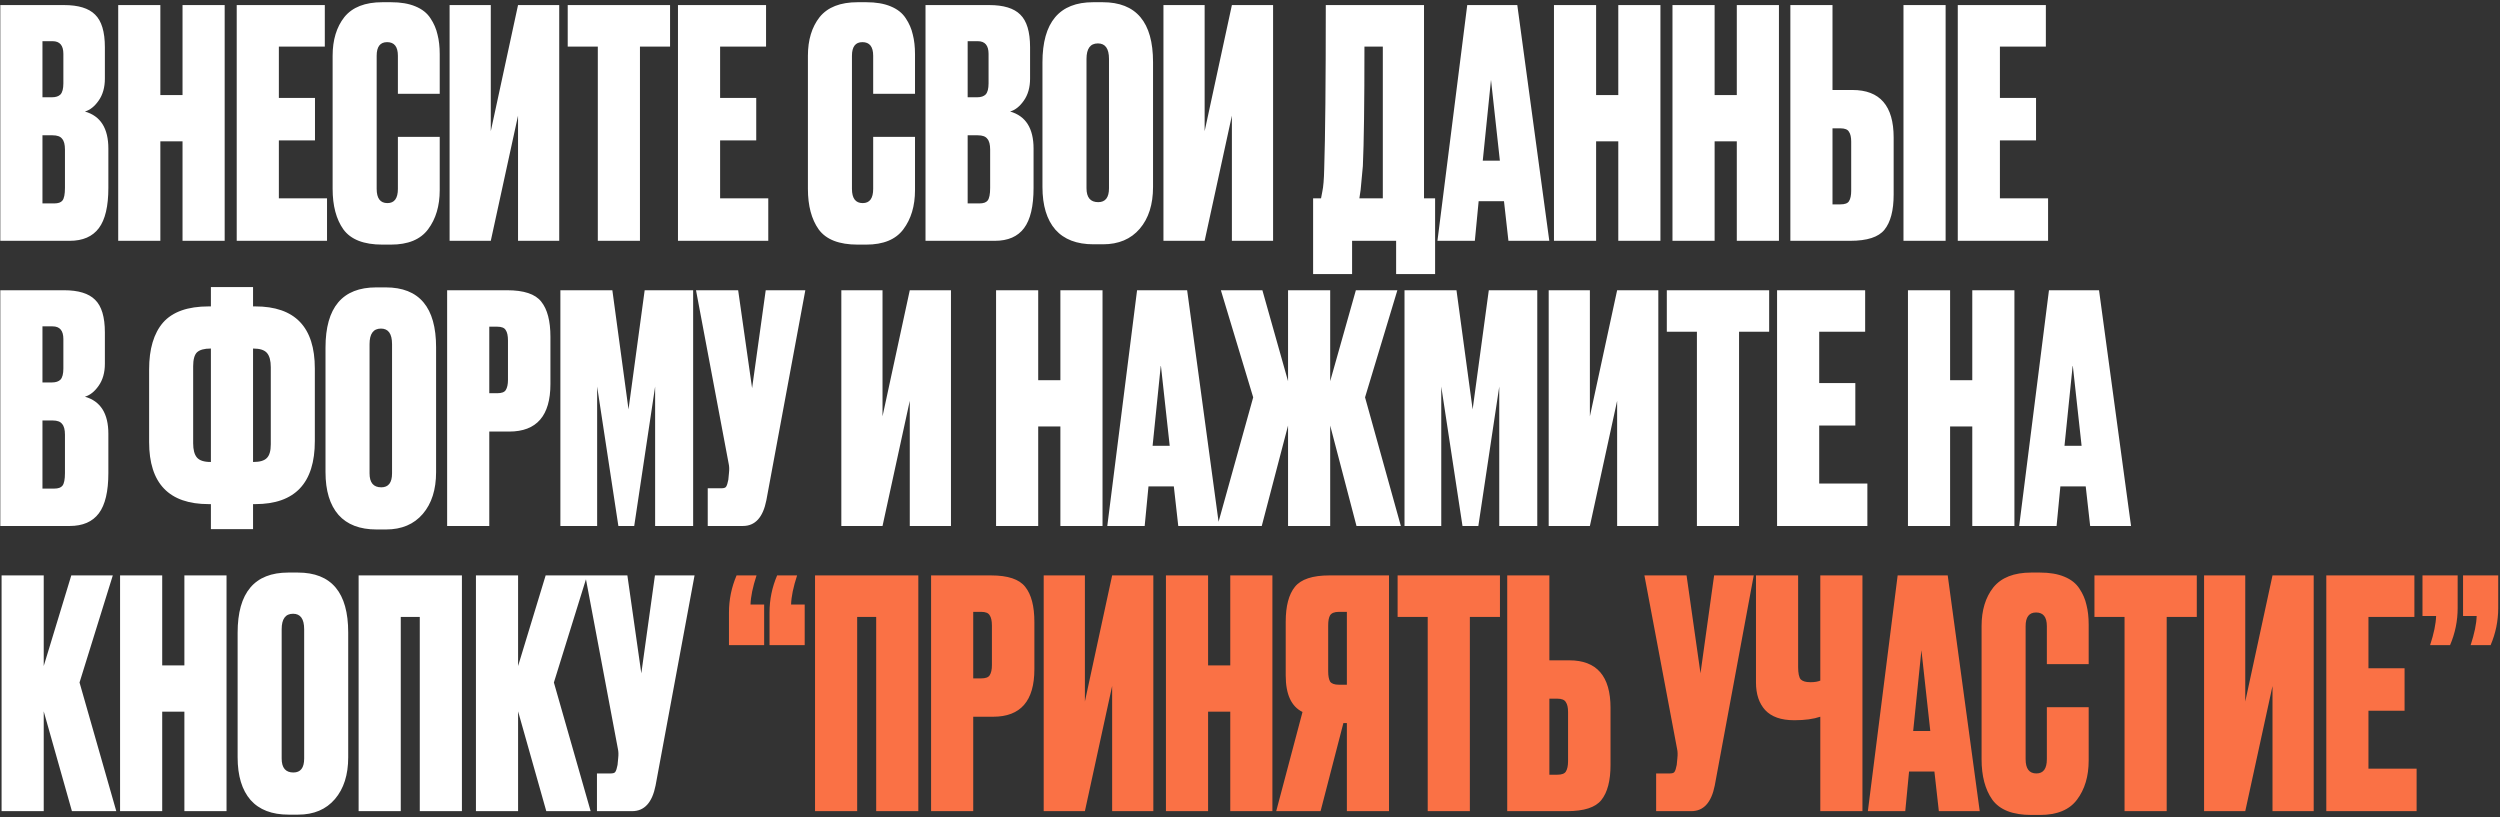 <?xml version="1.0" encoding="UTF-8"?> <svg xmlns="http://www.w3.org/2000/svg" width="789" height="258" viewBox="0 0 789 258" fill="none"><rect x="0" y="0" width="789" height="258" fill="#333333" stroke="none"/><path d="M0.1 76V1.6H20.2C24.733 1.6 28 2.6 30 4.6C32.067 6.6 33.1 10.033 33.1 14.9V24.8C33.1 27.6 32.433 29.933 31.1 31.8C29.833 33.6 28.4 34.733 26.8 35.2C31.733 36.6 34.2 40.5 34.2 46.9V59.3C34.2 65.1 33.2 69.333 31.2 72C29.2 74.667 26.133 76 22 76H0.1ZM16.6 42.7H13.4V64.2H17.1C18.367 64.2 19.233 63.9 19.7 63.3C20.233 62.633 20.5 61.3 20.5 59.3V47.2C20.5 45.6 20.2 44.467 19.6 43.8C19.067 43.067 18.067 42.7 16.6 42.7ZM16.6 13H13.4V30.7H16.4C17.6 30.7 18.5 30.4 19.1 29.8C19.7 29.133 20 27.967 20 26.3V17C20 14.333 18.867 13 16.6 13ZM50.607 44.6V76H37.307V1.6H50.607V30H57.607V1.6H70.907V76H57.607V44.6H50.607ZM74.709 1.6H102.509V14.7H88.009V30.9H99.409V44.3H88.009V62.6H103.209V76H74.709V1.6ZM125.576 59.6V43.2H138.776V60C138.776 65 137.542 69.133 135.076 72.4C132.676 75.6 128.776 77.2 123.376 77.2H120.676C114.809 77.2 110.709 75.6 108.376 72.4C106.109 69.2 104.976 64.933 104.976 59.6V17.6C104.976 12.6 106.209 8.533 108.676 5.4C111.209 2.267 115.209 0.7 120.676 0.7H123.376C126.442 0.7 129.009 1.133 131.076 2C133.209 2.867 134.809 4.133 135.876 5.8C136.942 7.4 137.676 9.1 138.076 10.9C138.542 12.7 138.776 14.767 138.776 17.1V29.6H125.576V17.6C125.576 14.733 124.442 13.3 122.176 13.3C119.976 13.3 118.876 14.733 118.876 17.6V59.6C118.876 62.6 120.009 64.1 122.276 64.1C124.476 64.1 125.576 62.6 125.576 59.6ZM163.492 76V36.5L154.892 76H141.892V1.6H154.892V41.4L163.492 1.6H176.492V76H163.492ZM179.171 1.6H211.471V14.7H201.971V76H188.671V14.7H179.171V1.6ZM213.967 1.6H241.767V14.7H227.267V30.9H238.667V44.3H227.267V62.6H242.467V76H213.967V1.6ZM275.576 59.6V43.2H288.776V60C288.776 65 287.542 69.133 285.076 72.4C282.676 75.6 278.776 77.2 273.376 77.2H270.676C264.809 77.2 260.709 75.6 258.376 72.4C256.109 69.2 254.976 64.933 254.976 59.6V17.6C254.976 12.6 256.209 8.533 258.676 5.4C261.209 2.267 265.209 0.7 270.676 0.7H273.376C276.442 0.7 279.009 1.133 281.076 2C283.209 2.867 284.809 4.133 285.876 5.8C286.942 7.4 287.676 9.1 288.076 10.9C288.542 12.7 288.776 14.767 288.776 17.1V29.6H275.576V17.6C275.576 14.733 274.442 13.3 272.176 13.3C269.976 13.3 268.876 14.733 268.876 17.6V59.6C268.876 62.6 270.009 64.1 272.276 64.1C274.476 64.1 275.576 62.6 275.576 59.6ZM292.092 76V1.6H312.192C316.726 1.6 319.992 2.6 321.992 4.6C324.059 6.6 325.092 10.033 325.092 14.9V24.8C325.092 27.6 324.426 29.933 323.092 31.8C321.826 33.6 320.392 34.733 318.792 35.2C323.726 36.6 326.192 40.5 326.192 46.9V59.3C326.192 65.1 325.192 69.333 323.192 72C321.192 74.667 318.126 76 313.992 76H292.092ZM308.592 42.7H305.392V64.2H309.092C310.359 64.2 311.226 63.9 311.692 63.3C312.226 62.633 312.492 61.3 312.492 59.3V47.2C312.492 45.6 312.192 44.467 311.592 43.8C311.059 43.067 310.059 42.7 308.592 42.7ZM308.592 13H305.392V30.7H308.392C309.592 30.7 310.492 30.4 311.092 29.8C311.692 29.133 311.992 27.967 311.992 26.3V17C311.992 14.333 310.859 13 308.592 13ZM363.899 19.6V59C363.899 64.533 362.499 68.933 359.699 72.2C356.899 75.467 353.033 77.1 348.099 77.1H345.099C339.833 77.1 335.833 75.567 333.099 72.5C330.366 69.367 328.999 64.867 328.999 59V19.7C328.999 7.033 334.333 0.7 344.999 0.7H347.999C358.599 0.7 363.899 7 363.899 19.6ZM349.999 59.4V18.6C349.999 15.333 348.833 13.7 346.499 13.7C344.099 13.7 342.899 15.333 342.899 18.6V59.4C342.899 62.333 344.133 63.8 346.599 63.8C348.866 63.8 349.999 62.333 349.999 59.4ZM388.785 76V36.5L380.185 76H367.185V1.6H380.185V41.4L388.785 1.6H401.785V76H388.785ZM440.618 86.5V76H426.718V86.5H414.418V62.6H416.918C417.185 61.333 417.318 60.633 417.318 60.5C417.651 58.967 417.851 56.567 417.918 53.3C418.251 43.167 418.418 25.933 418.418 1.6H449.418V62.6H452.918V86.5H440.618ZM430.118 52.4C429.651 57.267 429.418 59.767 429.418 59.9L429.018 62.6H436.418V14.7H430.618C430.618 32.633 430.451 45.2 430.118 52.4ZM476.059 76L474.659 63.5H466.659L465.459 76H453.659L463.059 1.6H478.859L488.959 76H476.059ZM470.559 25.2L467.959 50.7H473.359L470.559 25.2ZM503.732 44.6V76H490.432V1.6H503.732V30H510.732V1.6H524.032V76H510.732V44.6H503.732ZM541.134 44.6V76H527.834V1.6H541.134V30H548.134V1.6H561.434V76H548.134V44.6H541.134ZM578.337 28.4H584.637C593.303 28.4 597.637 33.4 597.637 43.4V61.4C597.637 66.4 596.67 70.1 594.737 72.5C592.87 74.833 589.27 76 583.937 76H565.037V1.6H578.337V28.4ZM578.337 64.5H580.837C582.237 64.5 583.137 64.167 583.537 63.5C584.003 62.767 584.237 61.667 584.237 60.2V44.7C584.237 43.3 584.003 42.267 583.537 41.6C583.137 40.867 582.237 40.5 580.837 40.5H578.337V64.5ZM614.037 1.6V76H600.737V1.6H614.037ZM617.873 1.6H645.673V14.7H631.173V30.9H642.573V44.3H631.173V62.6H646.373V76H617.873V1.6ZM0.1 166V91.6H20.2C24.733 91.6 28 92.6 30 94.6C32.067 96.6 33.1 100.033 33.1 104.9V114.8C33.1 117.6 32.433 119.933 31.1 121.8C29.833 123.6 28.4 124.733 26.8 125.2C31.733 126.6 34.2 130.5 34.2 136.9V149.3C34.2 155.1 33.2 159.333 31.2 162C29.2 164.667 26.133 166 22 166H0.1ZM16.6 132.7H13.4V154.2H17.1C18.367 154.2 19.233 153.9 19.7 153.3C20.233 152.633 20.5 151.3 20.5 149.3V137.2C20.5 135.6 20.2 134.467 19.6 133.8C19.067 133.067 18.067 132.7 16.6 132.7ZM16.6 103H13.4V120.7H16.4C17.6 120.7 18.5 120.4 19.1 119.8C19.7 119.133 20 117.967 20 116.3V107C20 104.333 18.867 103 16.6 103ZM66.561 90.6H79.861V96.7H80.561C93.094 96.7 99.361 103.233 99.361 116.3V139.2C99.361 152.467 93.094 159.1 80.561 159.1H79.861V167H66.561V159.1H65.861C53.328 159.1 47.061 152.567 47.061 139.5V116.6C47.061 110.133 48.528 105.2 51.461 101.8C54.461 98.4 59.261 96.7 65.861 96.7H66.561V90.6ZM66.561 110H66.461C64.461 110 63.028 110.4 62.161 111.2C61.361 112 60.961 113.467 60.961 115.6V139.9C60.961 141.967 61.361 143.467 62.161 144.4C62.961 145.333 64.394 145.8 66.461 145.8H66.561V110ZM79.861 110V145.8H79.961C81.961 145.8 83.361 145.4 84.161 144.6C85.028 143.8 85.461 142.333 85.461 140.2V115.9C85.461 113.833 85.061 112.333 84.261 111.4C83.461 110.467 82.028 110 79.961 110H79.861ZM137.63 109.6V149C137.63 154.533 136.23 158.933 133.43 162.2C130.63 165.467 126.763 167.1 121.83 167.1H118.83C113.563 167.1 109.563 165.567 106.83 162.5C104.096 159.367 102.73 154.867 102.73 149V109.7C102.73 97.033 108.063 90.7 118.73 90.7H121.73C132.33 90.7 137.63 97 137.63 109.6ZM123.73 149.4V108.6C123.73 105.333 122.563 103.7 120.23 103.7C117.83 103.7 116.63 105.333 116.63 108.6V149.4C116.63 152.333 117.863 153.8 120.33 153.8C122.596 153.8 123.73 152.333 123.73 149.4ZM160.716 136.2H154.416V166H141.116V91.6H160.016C165.349 91.6 168.949 92.8 170.816 95.2C172.749 97.6 173.716 101.3 173.716 106.3V121.2C173.716 131.2 169.382 136.2 160.716 136.2ZM154.416 103.1V124.1H156.916C158.316 124.1 159.216 123.767 159.616 123.1C160.082 122.367 160.316 121.3 160.316 119.9V107.5C160.316 105.967 160.082 104.867 159.616 104.2C159.216 103.467 158.316 103.1 156.916 103.1H154.416ZM176.858 166V91.6H193.258L198.358 129.2L203.458 91.6H218.758V166H206.758V122L200.158 166H195.158L188.458 122V166H176.858ZM254.161 91.6L241.861 157.9C240.794 163.3 238.328 166 234.461 166H223.361V154.1H227.661C228.461 154.1 228.961 153.933 229.161 153.6C229.428 153.2 229.661 152.467 229.861 151.4L230.061 149.3C230.194 148.167 230.161 147.167 229.961 146.3L219.661 91.6H232.961L237.361 122.5L241.661 91.6H254.161ZM287.125 166V126.5L278.525 166H265.525V91.6H278.525V131.4L287.125 91.6H300.125V166H287.125ZM327.658 134.6V166H314.358V91.6H327.658V120H334.658V91.6H347.958V166H334.658V134.6H327.658ZM371.86 166L370.46 153.5H362.46L361.26 166H349.46L358.86 91.6H374.66L384.76 166H371.86ZM366.36 115.2L363.76 140.7H369.16L366.36 115.2ZM406.509 166V134.3L398.209 166H384.209L395.509 125.4L385.309 91.6H398.409L406.509 120.3V91.6H419.809V120.3L427.909 91.6H441.009L430.809 125.4L442.109 166H428.109L419.809 134.3V166H406.509ZM443.264 166V91.6H459.664L464.764 129.2L469.864 91.6H485.164V166H473.164V122L466.564 166H461.564L454.864 122V166H443.264ZM510.367 166V126.5L501.767 166H488.767V91.6H501.767V131.4L510.367 91.6H523.367V166H510.367ZM526.046 91.6H558.346V104.7H548.846V166H535.546V104.7H526.046V91.6ZM560.842 91.6H588.642V104.7H574.142V120.9H585.542V134.3H574.142V152.6H589.342V166H560.842V91.6ZM615.451 134.6V166H602.151V91.6H615.451V120H622.451V91.6H635.751V166H622.451V134.6H615.451ZM659.653 166L658.253 153.5H650.253L649.053 166H637.253L646.653 91.6H662.453L672.553 166H659.653ZM654.153 115.2L651.553 140.7H656.953L654.153 115.2ZM22.7 256L13.8 224.5V256H0.5V181.6H13.8V210.2L22.5 181.6H35.6L25.1 215.4L36.7 256H22.7ZM51.193 224.6V256H37.893V181.6H51.193V210H58.193V181.6H71.493V256H58.193V224.6H51.193ZM109.895 199.6V239C109.895 244.533 108.495 248.933 105.695 252.2C102.895 255.467 99.029 257.1 94.095 257.1H91.095C85.829 257.1 81.829 255.567 79.095 252.5C76.362 249.367 74.995 244.867 74.995 239V199.7C74.995 187.033 80.329 180.7 90.995 180.7H93.995C104.595 180.7 109.895 187 109.895 199.6ZM95.995 239.4V198.6C95.995 195.333 94.829 193.7 92.495 193.7C90.095 193.7 88.895 195.333 88.895 198.6V239.4C88.895 242.333 90.129 243.8 92.595 243.8C94.862 243.8 95.995 242.333 95.995 239.4ZM113.181 256V181.6H145.781V256H132.481V194.7H126.481V256H113.181ZM172.407 256L163.507 224.5V256H150.207V181.6H163.507V210.2L172.207 181.6H185.307L174.807 215.4L186.407 256H172.407ZM219.2 181.6L206.9 247.9C205.833 253.3 203.367 256 199.5 256H188.4V244.1H192.7C193.5 244.1 194 243.933 194.2 243.6C194.467 243.2 194.7 242.467 194.9 241.4L195.1 239.3C195.233 238.167 195.2 237.167 195 236.3L184.7 181.6H198L202.4 212.5L206.7 181.6H219.2Z" fill="white"></path><path d="M232.464 181.6H238.764C237.564 185.267 236.931 188.333 236.864 190.8H241.164V203.6H230.064V193.3C230.064 189.233 230.864 185.333 232.464 181.6ZM245.264 181.6H251.564C250.364 185.267 249.731 188.333 249.664 190.8H253.964V203.6H242.864V193.3C242.864 189.233 243.664 185.333 245.264 181.6ZM257.224 256V181.6H289.824V256H276.524V194.7H270.524V256H257.224ZM313.45 226.2H307.15V256H293.85V181.6H312.75C318.083 181.6 321.683 182.8 323.55 185.2C325.483 187.6 326.45 191.3 326.45 196.3V211.2C326.45 221.2 322.117 226.2 313.45 226.2ZM307.15 193.1V214.1H309.65C311.05 214.1 311.95 213.767 312.35 213.1C312.817 212.367 313.05 211.3 313.05 209.9V197.5C313.05 195.967 312.817 194.867 312.35 194.2C311.95 193.467 311.05 193.1 309.65 193.1H307.15ZM350.992 256V216.5L342.392 256H329.392V181.6H342.392V221.4L350.992 181.6H363.992V256H350.992ZM381.271 224.6V256H367.971V181.6H381.271V210H388.271V181.6H401.571V256H388.271V224.6H381.271ZM425.073 228.2H423.973L416.773 256H402.773L411.073 224.7C407.54 222.967 405.773 219.133 405.773 213.2V196.2C405.773 191.267 406.74 187.6 408.673 185.2C410.607 182.8 414.24 181.6 419.573 181.6H438.373V256H425.073V228.2ZM425.073 216.1V193.1H422.573C421.173 193.1 420.24 193.467 419.773 194.2C419.373 194.867 419.173 195.933 419.173 197.4V211.9C419.173 213.3 419.373 214.367 419.773 215.1C420.24 215.767 421.173 216.1 422.573 216.1H425.073ZM441.085 181.6H473.385V194.7H463.885V256H450.585V194.7H441.085V181.6ZM488.981 208.4H495.281C503.948 208.4 508.281 213.4 508.281 223.4V241.4C508.281 246.4 507.315 250.1 505.381 252.5C503.515 254.833 499.915 256 494.581 256H475.681V181.6H488.981V208.4ZM488.981 244.5H491.481C492.881 244.5 493.781 244.167 494.181 243.5C494.648 242.767 494.881 241.667 494.881 240.2V224.7C494.881 223.3 494.648 222.267 494.181 221.6C493.781 220.867 492.881 220.5 491.481 220.5H488.981V244.5ZM553.477 181.6L541.177 247.9C540.111 253.3 537.644 256 533.777 256H522.677V244.1H526.977C527.777 244.1 528.277 243.933 528.477 243.6C528.744 243.2 528.977 242.467 529.177 241.4L529.377 239.3C529.511 238.167 529.477 237.167 529.277 236.3L518.977 181.6H532.277L536.677 212.5L540.977 181.6H553.477ZM574.488 256V226.2C572.288 226.933 569.621 227.3 566.488 227.3H566.188C562.121 227.3 559.088 226.233 557.088 224.1C555.154 221.967 554.188 219.067 554.188 215.4V181.6H567.488V210.5C567.488 212.433 567.754 213.733 568.288 214.4C568.888 215 569.888 215.3 571.288 215.3H571.488C572.688 215.3 573.688 215.133 574.488 214.8V181.6H587.788V256H574.488ZM611.899 256L610.499 243.5H602.499L601.299 256H589.499L598.899 181.6H614.699L624.799 256H611.899ZM606.399 205.2L603.799 230.7H609.199L606.399 205.2ZM645.986 239.6V223.2H659.186V240C659.186 245 657.953 249.133 655.486 252.4C653.086 255.6 649.186 257.2 643.786 257.2H641.086C635.219 257.2 631.119 255.6 628.786 252.4C626.519 249.2 625.386 244.933 625.386 239.6V197.6C625.386 192.6 626.619 188.533 629.086 185.4C631.619 182.267 635.619 180.7 641.086 180.7H643.786C646.853 180.7 649.419 181.133 651.486 182C653.619 182.867 655.219 184.133 656.286 185.8C657.353 187.4 658.086 189.1 658.486 190.9C658.953 192.7 659.186 194.767 659.186 197.1V209.6H645.986V197.6C645.986 194.733 644.853 193.3 642.586 193.3C640.386 193.3 639.286 194.733 639.286 197.6V239.6C639.286 242.6 640.419 244.1 642.686 244.1C644.886 244.1 645.986 242.6 645.986 239.6ZM661.007 181.6H693.307V194.7H683.807V256H670.507V194.7H661.007V181.6ZM717.203 256V216.5L708.603 256H695.603V181.6H708.603V221.4L717.203 181.6H730.203V256H717.203ZM734.182 181.6H761.982V194.7H747.482V210.9H758.882V224.3H747.482V242.6H762.682V256H734.182V181.6ZM773.237 203.6H766.937C768.137 199.933 768.77 196.867 768.837 194.4H764.537V181.6H775.637V191.9C775.637 195.967 774.837 199.867 773.237 203.6ZM786.037 203.6H779.737C780.937 199.933 781.57 196.867 781.637 194.4H777.337V181.6H788.437V191.9C788.437 195.967 787.637 199.867 786.037 203.6Z" fill="#FA7145"></path></svg> 